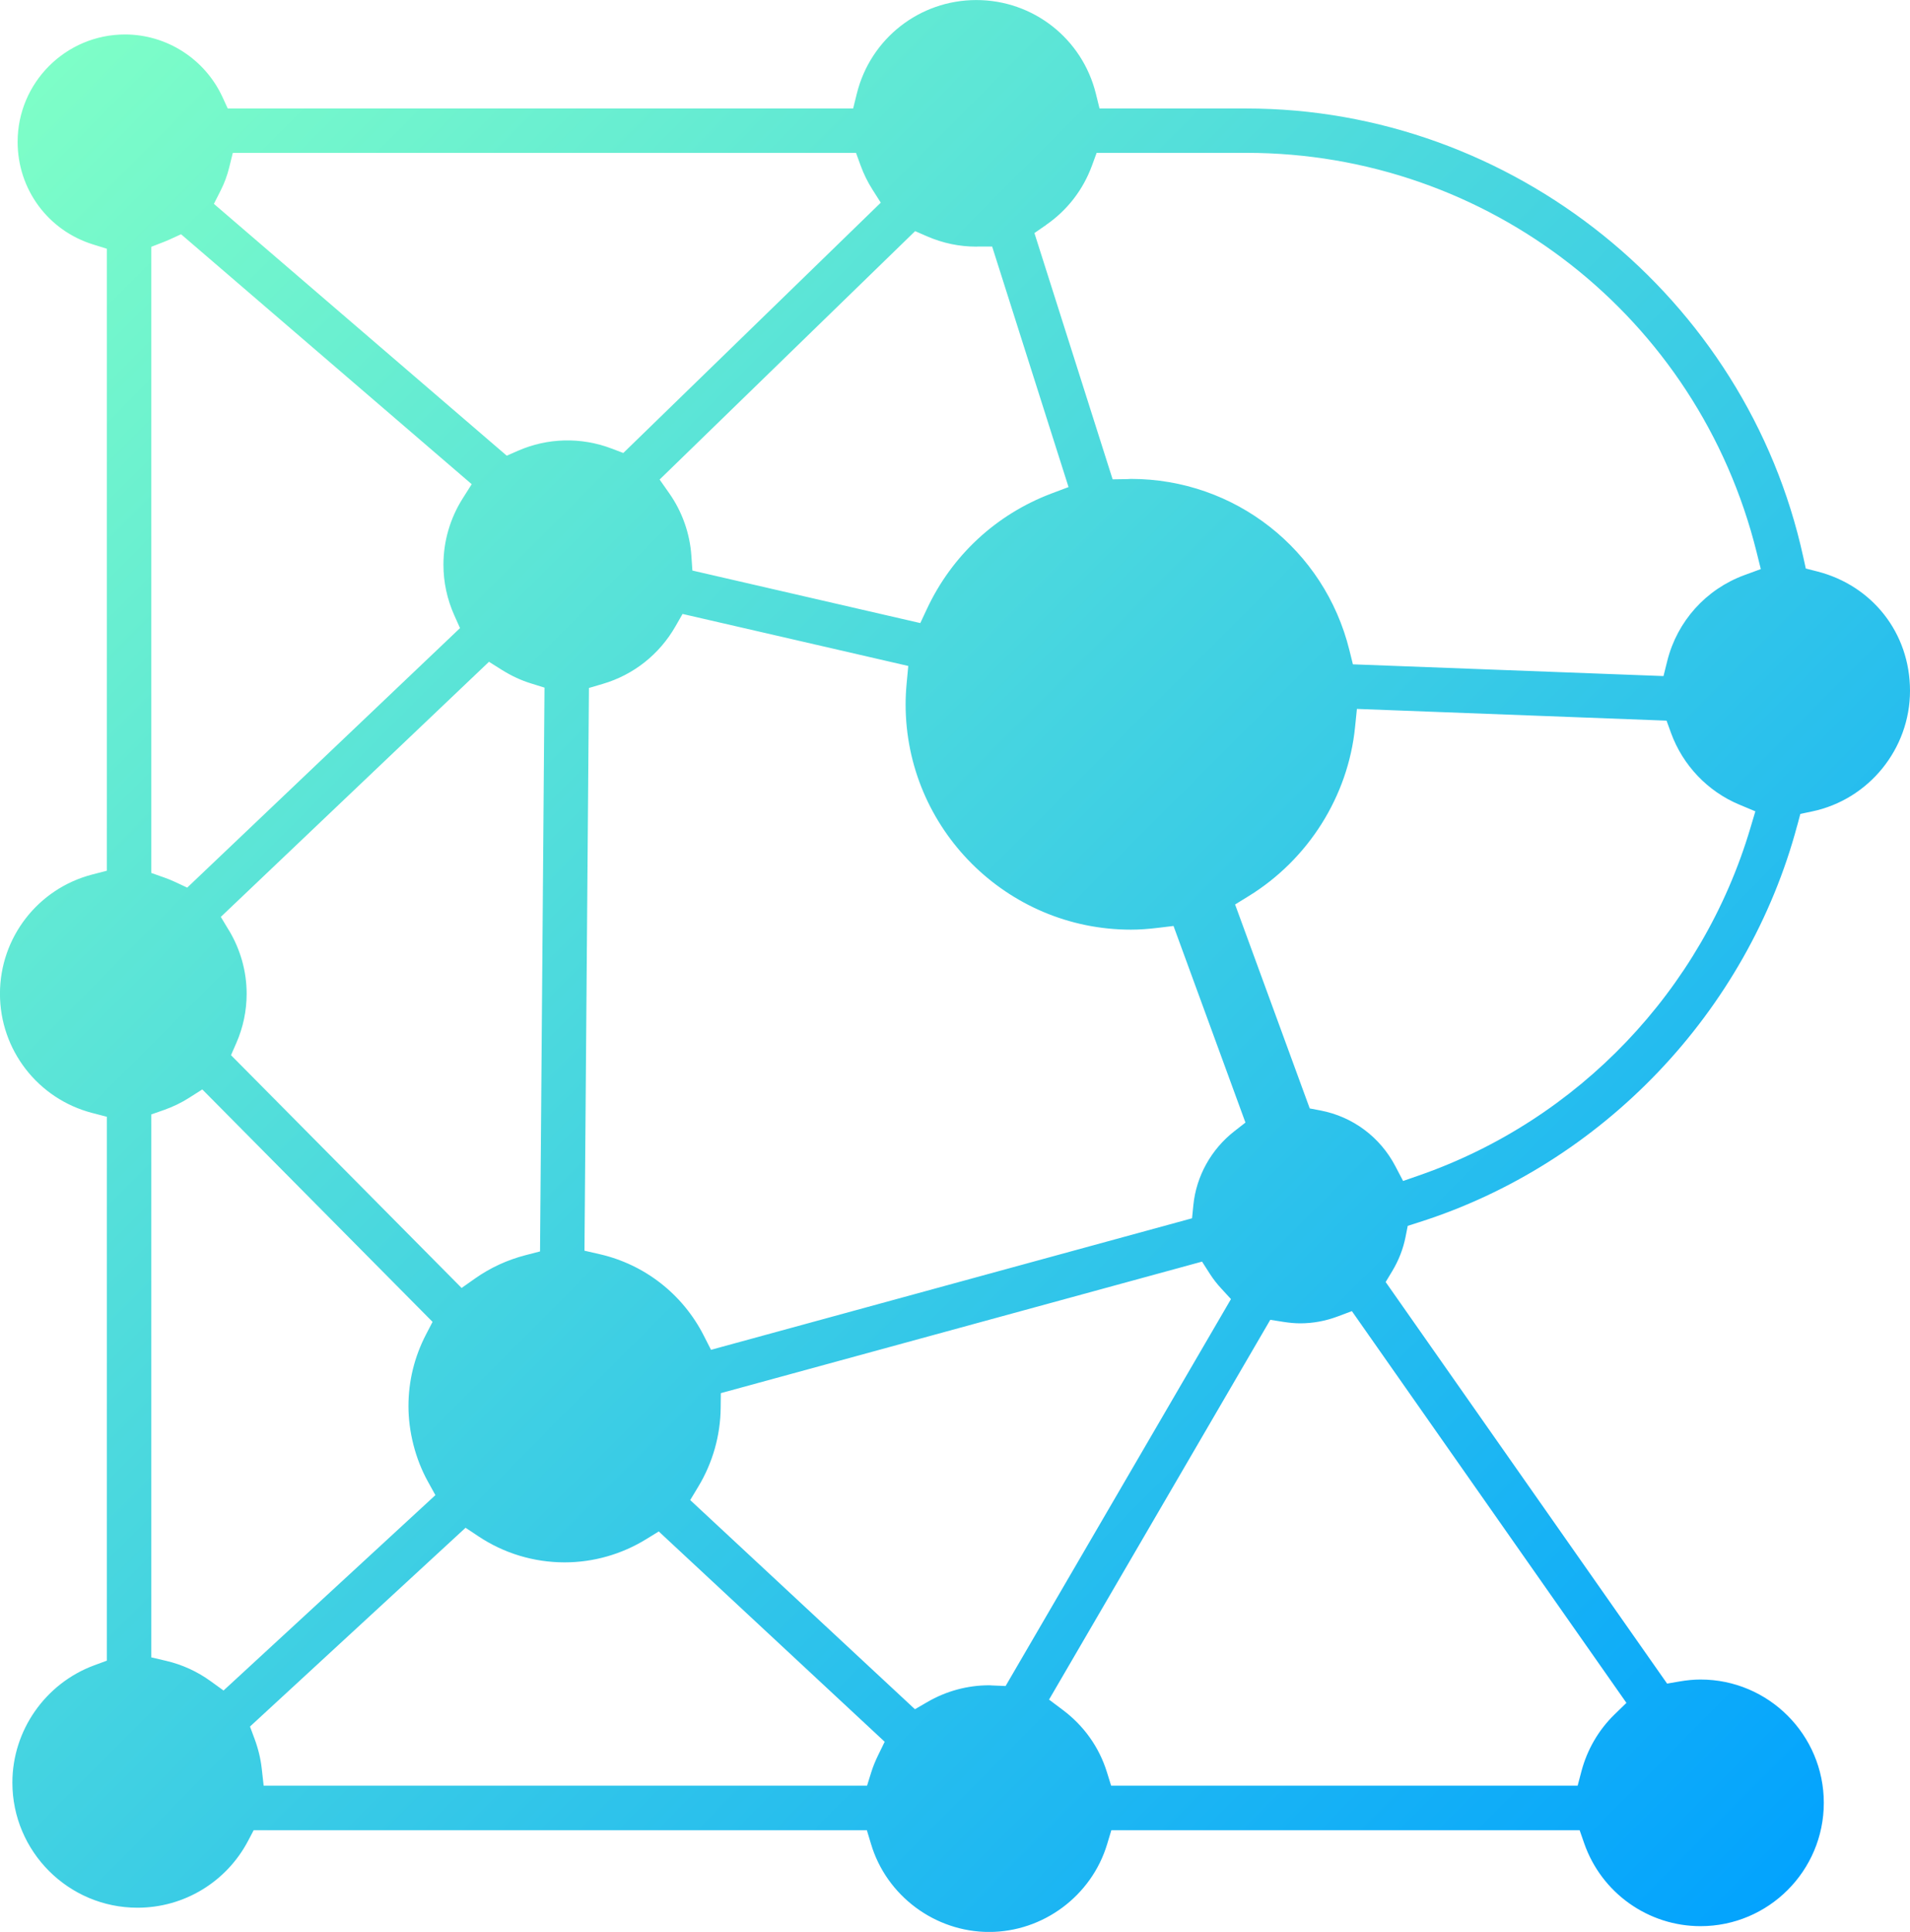 <?xml version="1.0" encoding="UTF-8"?>
<svg id="Layer_2" data-name="Layer 2" xmlns="http://www.w3.org/2000/svg" xmlns:xlink="http://www.w3.org/1999/xlink" viewBox="0 0 444.51 449.47">
  <defs>
    <style>
      .cls-1 {
        fill: url(#linear-gradient);
        stroke-width: 0px;
      }
    </style>
    <linearGradient id="linear-gradient" x1="411.36" y1="462.64" x2="-17.2" y2="35.92" gradientUnits="userSpaceOnUse">
      <stop offset="0" stop-color="#00a1ff"/>
      <stop offset="1" stop-color="#7fffc7"/>
    </linearGradient>
  </defs>
  <g id="Layer_1-2" data-name="Layer 1">
    <path class="cls-1" d="M418.27,192.05l.72-2.69,2.72-.57c13.21-2.76,22.8-14.57,22.8-28.08s-8.86-24.5-21.55-27.75l-2.7-.69-.6-2.72c-13.23-60.44-67.74-104.31-129.61-104.31h-34.16l-.85-3.44c-3.17-12.83-14.61-21.79-27.82-21.79s-24.64,8.96-27.82,21.79l-.85,3.44H53l-1.21-2.63c-4.07-8.86-12.98-14.59-22.7-14.59-13.78,0-24.99,11.21-24.99,24.99,0,11.02,7.07,20.62,17.58,23.87l3.18.99v144.71l-3.39.88c-12.65,3.28-21.48,14.68-21.48,27.74s8.83,24.46,21.48,27.74l3.39.88v126.54l-2.95,1.09c-11.38,4.21-19.03,15.17-19.03,27.28,0,16.05,13.06,29.11,29.11,29.11,10.85,0,20.73-5.99,25.78-15.62l1.27-2.42h142.7l.97,3.22c3.6,12.05,14.9,20.46,27.48,20.46s23.87-8.41,27.48-20.46l.97-3.22h108.98l1.06,3.04c4.01,11.54,14.89,19.29,27.08,19.29,15.82,0,28.69-12.87,28.69-28.69s-12.87-28.69-28.69-28.69c-1.55,0-3.17.15-4.95.46l-2.83.49-65.5-93.43,1.52-2.52c1.51-2.5,2.55-5.17,3.1-7.93l.52-2.62,2.54-.81c42.75-13.55,76.51-48.94,88.1-92.34ZM243.49,52.3c4.9-3.39,8.58-8.15,10.64-13.77l1.09-2.97h34.83c56.34,0,105.18,38.2,118.76,92.9l.98,3.94-3.81,1.4c-8.93,3.27-15.64,10.72-17.95,19.93l-.89,3.56-72.28-2.73-.82-3.3c-5.8-23.46-26.71-39.84-50.85-39.84-.42.03-.65.04-.89.05l-3.36.05-18.2-57.3,2.75-1.9ZM263.19,216.29c1.91,0,3.99-.14,6.36-.43l3.56-.43,16.74,45.74-2.6,2.03c-5.37,4.19-8.85,10.44-9.52,17.15l-.31,3.09-111.95,30.6-1.67-3.28c-4.9-9.65-13.74-16.56-24.24-18.97l-3.54-.81,1.04-130.92,3.22-.95c7.16-2.1,13.16-6.85,16.9-13.36l1.67-2.91,52.53,12.1-.37,3.94c-.17,1.82-.25,3.44-.25,4.97,0,28.91,23.52,52.44,52.44,52.44ZM212.99,53.78l2.78,1.21c3.64,1.58,7.49,2.39,11.44,2.39.02-.01.2-.02.38-.02h3.31l17.78,55.96-4.01,1.51c-12.84,4.86-23.11,14.38-28.94,26.82l-1.55,3.31-53.04-12.22-.23-3.35c-.35-5.29-2.15-10.35-5.18-14.66l-2.22-3.16,59.48-57.81ZM51.38,44.27c.84-1.65,1.49-3.42,1.95-5.26l.85-3.44h145.04l1.08,2.97c.71,1.94,1.62,3.79,2.71,5.51l1.97,3.1-59.92,58.24-2.69-1.02c-7.18-2.73-14.97-2.5-21.83.51l-2.61,1.14L49.78,47.43l1.6-3.16ZM53.26,216.43l-1.87-3.11,62.41-59.35,2.97,1.87c2.19,1.37,4.45,2.43,6.74,3.14l3.21,1-1.04,131.17-3.36.87c-4.26,1.1-8.22,2.93-11.77,5.43l-3.12,2.2-53.67-54.16,1.23-2.81c1.6-3.65,2.41-7.52,2.41-11.49,0-5.17-1.43-10.27-4.12-14.75ZM35.21,57.42l2.88-1.12c.48-.18.94-.38,1.41-.59l2.64-1.21,67.64,58.15-2.09,3.3c-2.94,4.64-4.49,9.98-4.49,15.43,0,4.08.86,8.06,2.55,11.83l1.31,2.92-63.49,60.38-2.8-1.31c-.83-.39-1.68-.73-2.55-1.04l-3.02-1.07V57.42ZM52.03,393.31l-3-2.17c-3.12-2.26-6.6-3.85-10.34-4.73l-3.49-.82v-126.31l3.02-1.06c2.04-.72,3.99-1.66,5.79-2.81l3.07-1.95,53.59,54.08-1.52,2.92c-2.71,5.23-4.09,10.85-4.09,16.7s1.57,12.22,4.55,17.58l1.72,3.11-49.32,45.47ZM204.42,408.24c-.71,1.46-1.25,2.78-1.64,4.03l-.99,3.18H61.36l-.45-4.02c-.26-2.29-.82-4.61-1.67-6.89l-1.06-2.85,50.17-46.25,2.96,1.97c5.97,3.98,12.92,6.08,20.1,6.08,6.67,0,13.23-1.86,18.97-5.39l2.93-1.8,52.58,48.93-1.47,3.01ZM230.67,392.11c-.16-.01-.31-.02-.47-.02-5.02,0-9.99,1.34-14.37,3.89l-2.9,1.68-52.3-48.66,1.89-3.14c3.34-5.54,5.14-11.88,5.2-18.32l.04-3.42,111.99-30.6,1.79,2.8c.77,1.21,1.67,2.37,2.68,3.46l2.26,2.46-52.45,90.02-3.35-.14ZM378.51,396.19l-2.76,2.68c-3.71,3.61-6.37,8.18-7.7,13.21l-.89,3.37h-108.57l-.99-3.18c-1.79-5.76-5.33-10.75-10.24-14.43l-3.22-2.42,51.49-88.36,3.05.48c1.46.23,2.74.34,3.92.34,2.95,0,5.89-.54,8.74-1.61l3.28-1.23,63.9,91.15ZM330.22,273.48l-3.68,1.28-1.81-3.45c-3.56-6.79-9.91-11.51-17.4-12.95l-2.52-.48-17.37-47.45,3.15-1.94c13.89-8.55,23.16-23.25,24.77-39.33l.43-4.23,72.06,2.73,1.04,2.86c2.74,7.52,8.53,13.6,15.88,16.67l3.75,1.57-1.16,3.89c-11.21,37.72-40.05,67.94-77.14,80.83Z"/>
  </g>
</svg>